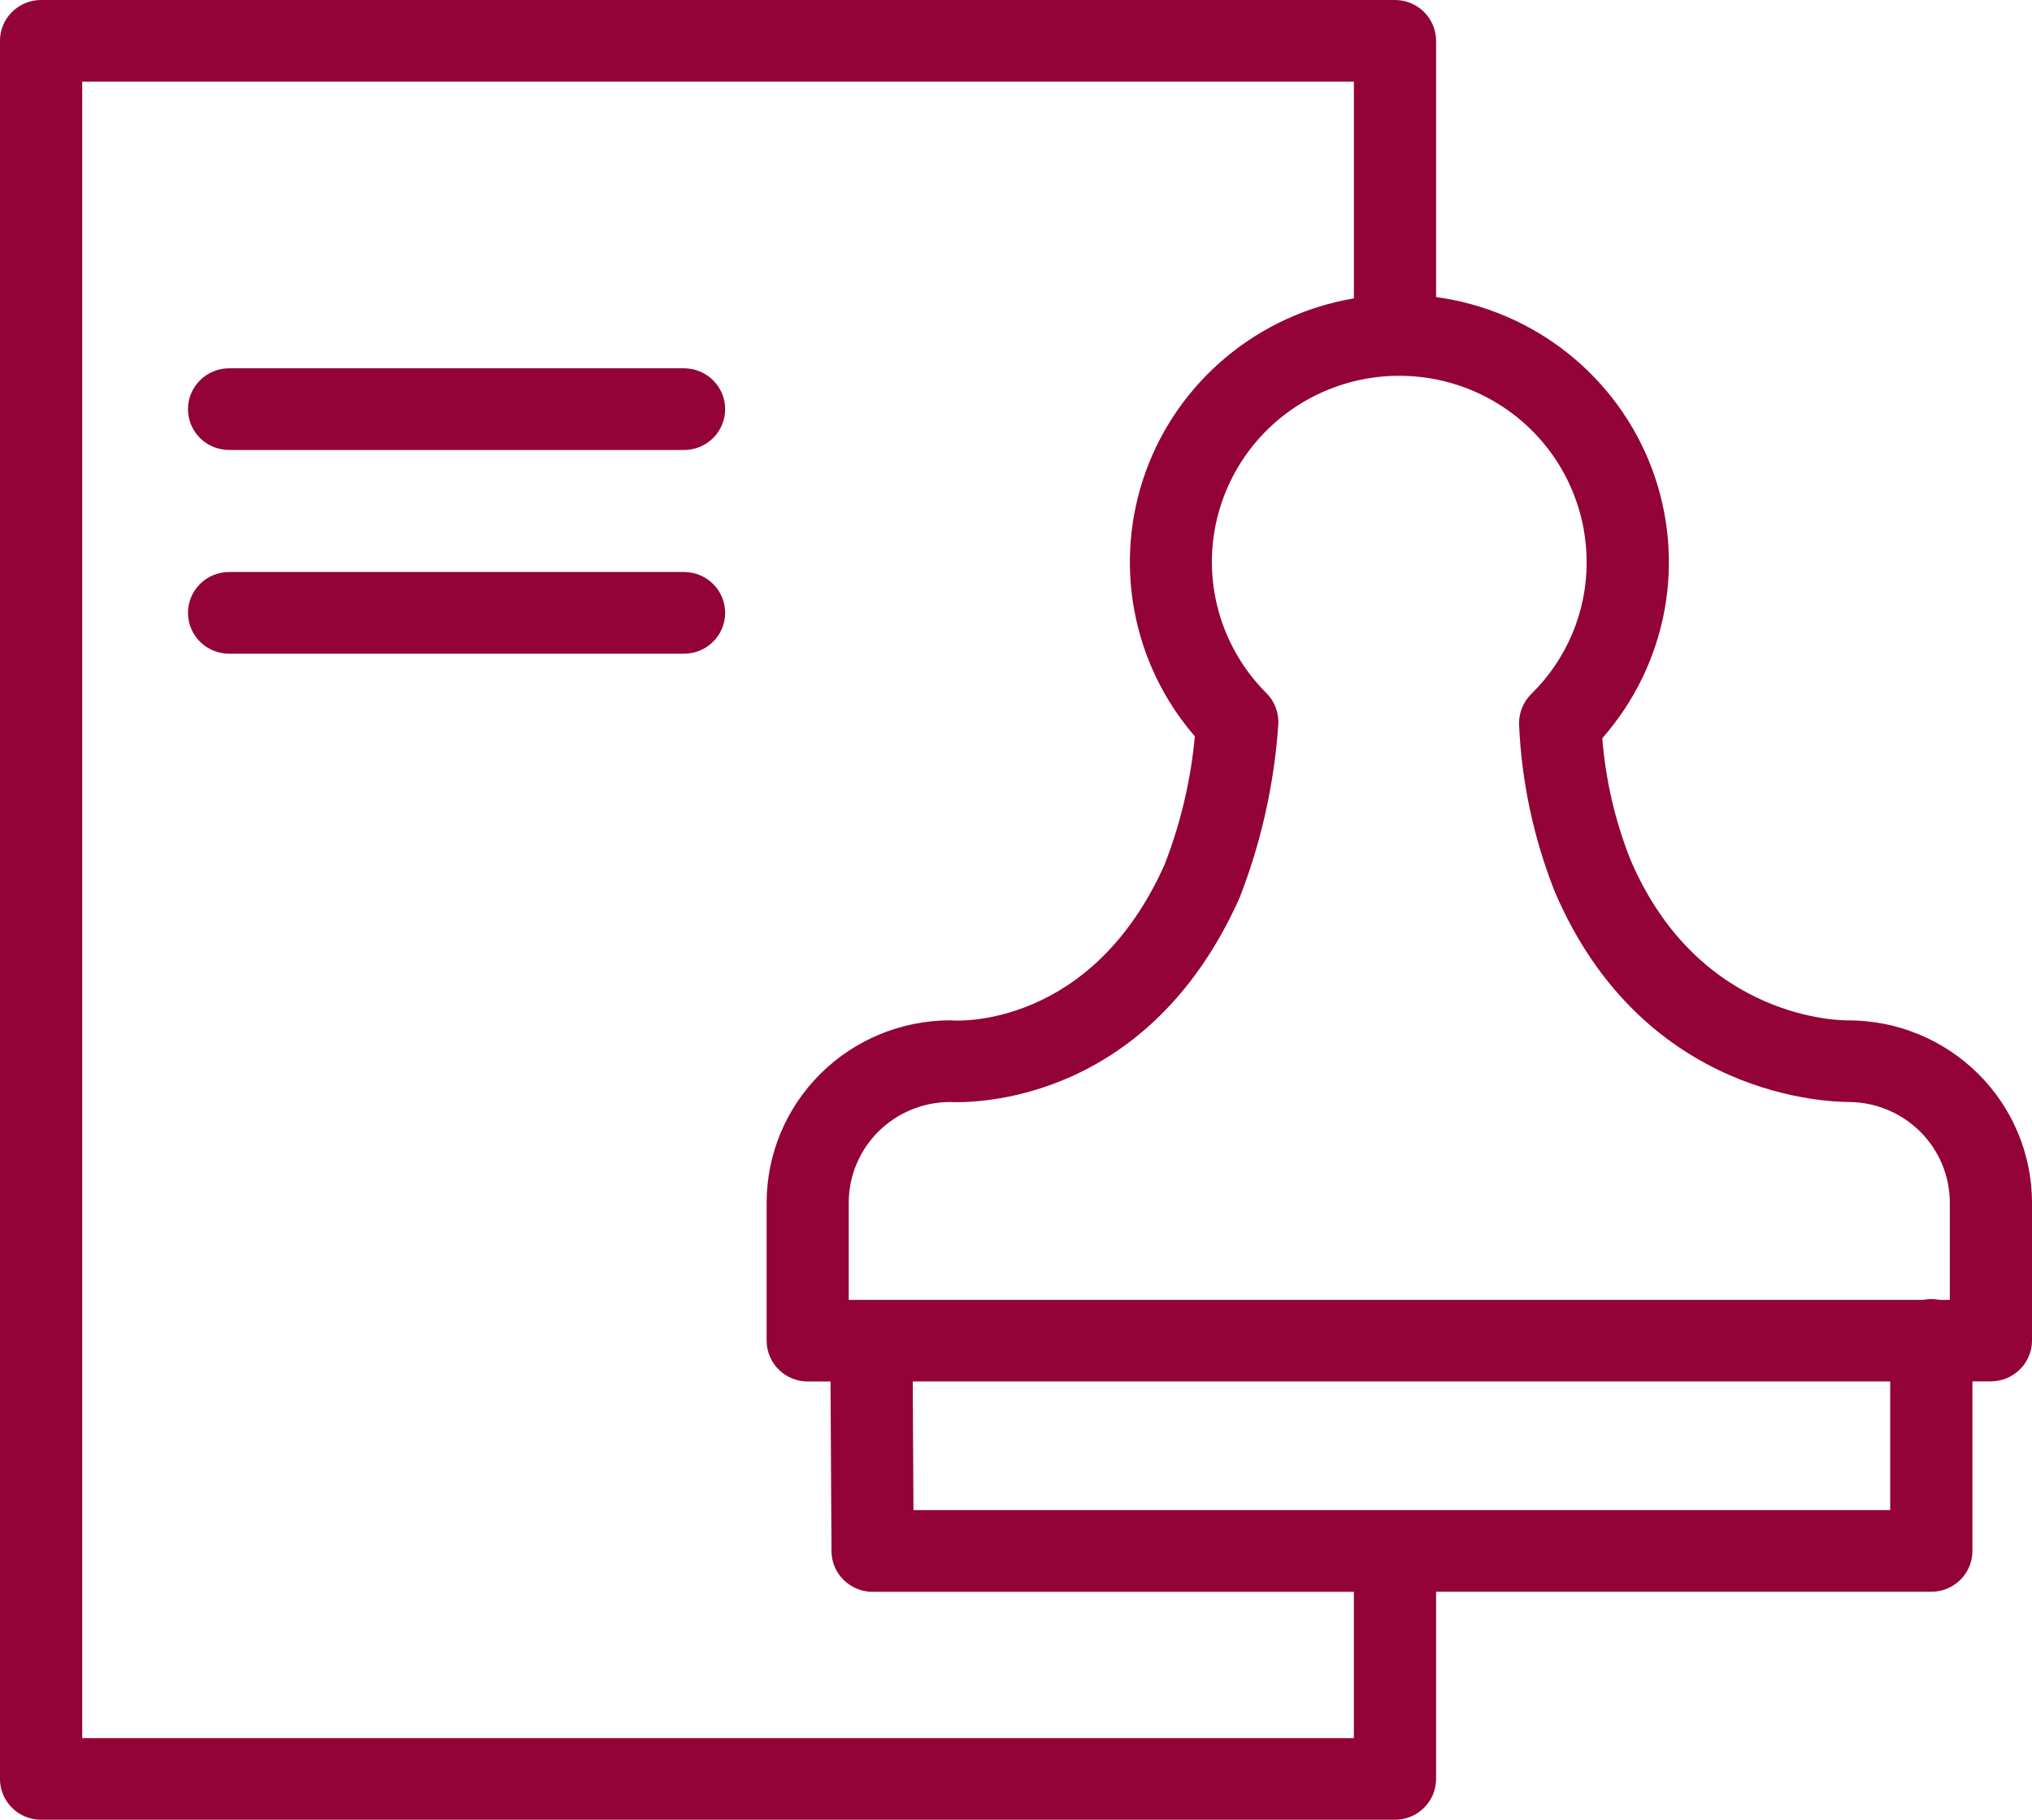 <svg width="67" height="60" viewBox="0 0 67 60" fill="none" xmlns="http://www.w3.org/2000/svg">
<g clip-path="url(#clip0_1_388)">
<path d="M60.949 33.641H60.912C60.857 33.641 56.058 33.712 53.762 28.349C53.253 27.065 52.939 25.713 52.832 24.338C53.887 23.14 54.596 21.68 54.884 20.113C55.171 18.546 55.026 16.932 54.464 15.44C53.902 13.949 52.944 12.636 51.692 11.643C50.439 10.648 48.94 10.01 47.351 9.794V1.347C47.351 0.989 47.208 0.647 46.954 0.394C46.7 0.142 46.355 1.72803e-07 45.996 1.72803e-07H1.355C1.177 -8.94457e-05 1 0.035 0.836 0.102C0.671 0.17 0.522 0.269 0.396 0.394C0.27 0.519 0.17 0.668 0.102 0.831C0.034 0.995 -0.001 1.17 -0.001 1.347V58.651C-0.001 59.008 0.142 59.35 0.396 59.603C0.65 59.855 0.995 59.997 1.355 59.997H45.996C46.355 59.997 46.7 59.855 46.954 59.603C47.208 59.35 47.351 59.008 47.351 58.651V52.48H63.681C64.04 52.48 64.385 52.338 64.639 52.086C64.893 51.833 65.036 51.491 65.036 51.134V45.543H65.645C66.004 45.543 66.349 45.401 66.603 45.148C66.858 44.896 67 44.553 67 44.196V39.653C66.999 38.059 66.361 36.531 65.227 35.404C64.092 34.277 62.554 33.643 60.949 33.641ZM52.316 18.528C52.318 19.339 52.158 20.142 51.844 20.89C51.529 21.637 51.068 22.316 50.487 22.884C50.356 23.014 50.254 23.168 50.185 23.338C50.116 23.507 50.083 23.689 50.087 23.872C50.167 25.768 50.566 27.637 51.266 29.402C54.214 36.287 60.45 36.325 60.961 36.333C61.845 36.338 62.691 36.689 63.315 37.311C63.938 37.932 64.289 38.774 64.29 39.652V42.856H63.956C63.775 42.82 63.588 42.82 63.407 42.856H27.985V39.652C27.986 38.778 28.333 37.94 28.951 37.319C29.57 36.698 30.409 36.344 31.288 36.333C32.031 36.37 37.826 36.429 40.875 29.594C41.586 27.766 42.015 25.843 42.149 23.887C42.16 23.697 42.132 23.507 42.064 23.329C41.997 23.15 41.892 22.988 41.757 22.853C41.041 22.138 40.513 21.259 40.221 20.293C39.928 19.327 39.88 18.305 40.08 17.316C40.281 16.327 40.723 15.403 41.368 14.624C42.014 13.846 42.843 13.237 43.781 12.853C44.72 12.468 45.739 12.32 46.75 12.42C47.76 12.52 48.73 12.866 49.573 13.427C50.417 13.988 51.108 14.747 51.586 15.637C52.064 16.527 52.314 17.52 52.314 18.528H52.316ZM44.64 57.306H2.711V2.692H44.641V9.837C43.092 10.1 41.641 10.766 40.436 11.768C39.23 12.77 38.315 14.071 37.781 15.539C37.248 17.008 37.117 18.59 37.401 20.126C37.684 21.661 38.373 23.094 39.397 24.278C39.263 25.725 38.928 27.146 38.401 28.501C36.009 33.864 31.611 33.659 31.432 33.645C31.397 33.645 31.364 33.64 31.327 33.64C29.723 33.642 28.185 34.276 27.051 35.403C25.917 36.53 25.279 38.058 25.278 39.652V44.202C25.278 44.559 25.421 44.901 25.675 45.154C25.929 45.406 26.274 45.548 26.633 45.548H27.384L27.416 51.143C27.418 51.499 27.561 51.84 27.816 52.09C28.07 52.341 28.413 52.482 28.771 52.482H44.64V57.306ZM62.324 49.787H30.119L30.096 45.546H62.324V49.787Z" fill="#930338"/>
<path d="M22.555 12.143H7.554C7.194 12.143 6.849 12.285 6.595 12.538C6.341 12.79 6.198 13.133 6.198 13.49C6.198 13.847 6.341 14.189 6.595 14.442C6.849 14.694 7.194 14.836 7.554 14.836H22.555C22.914 14.836 23.259 14.694 23.513 14.442C23.768 14.189 23.91 13.847 23.91 13.49C23.91 13.133 23.768 12.79 23.513 12.538C23.259 12.285 22.914 12.143 22.555 12.143Z" fill="#930338"/>
<path d="M22.555 18.859H7.554C7.194 18.859 6.849 19.001 6.595 19.253C6.341 19.506 6.198 19.849 6.198 20.206C6.198 20.563 6.341 20.905 6.595 21.158C6.849 21.41 7.194 21.552 7.554 21.552H22.555C22.914 21.552 23.259 21.41 23.513 21.158C23.768 20.905 23.91 20.563 23.91 20.206C23.91 19.849 23.768 19.506 23.513 19.253C23.259 19.001 22.914 18.859 22.555 18.859Z" fill="#930338"/>
</g>
<defs>
<clipPath id="clip0_1_388">
<rect width="67" height="60" fill="white"/>
</clipPath>
</defs>
</svg>
